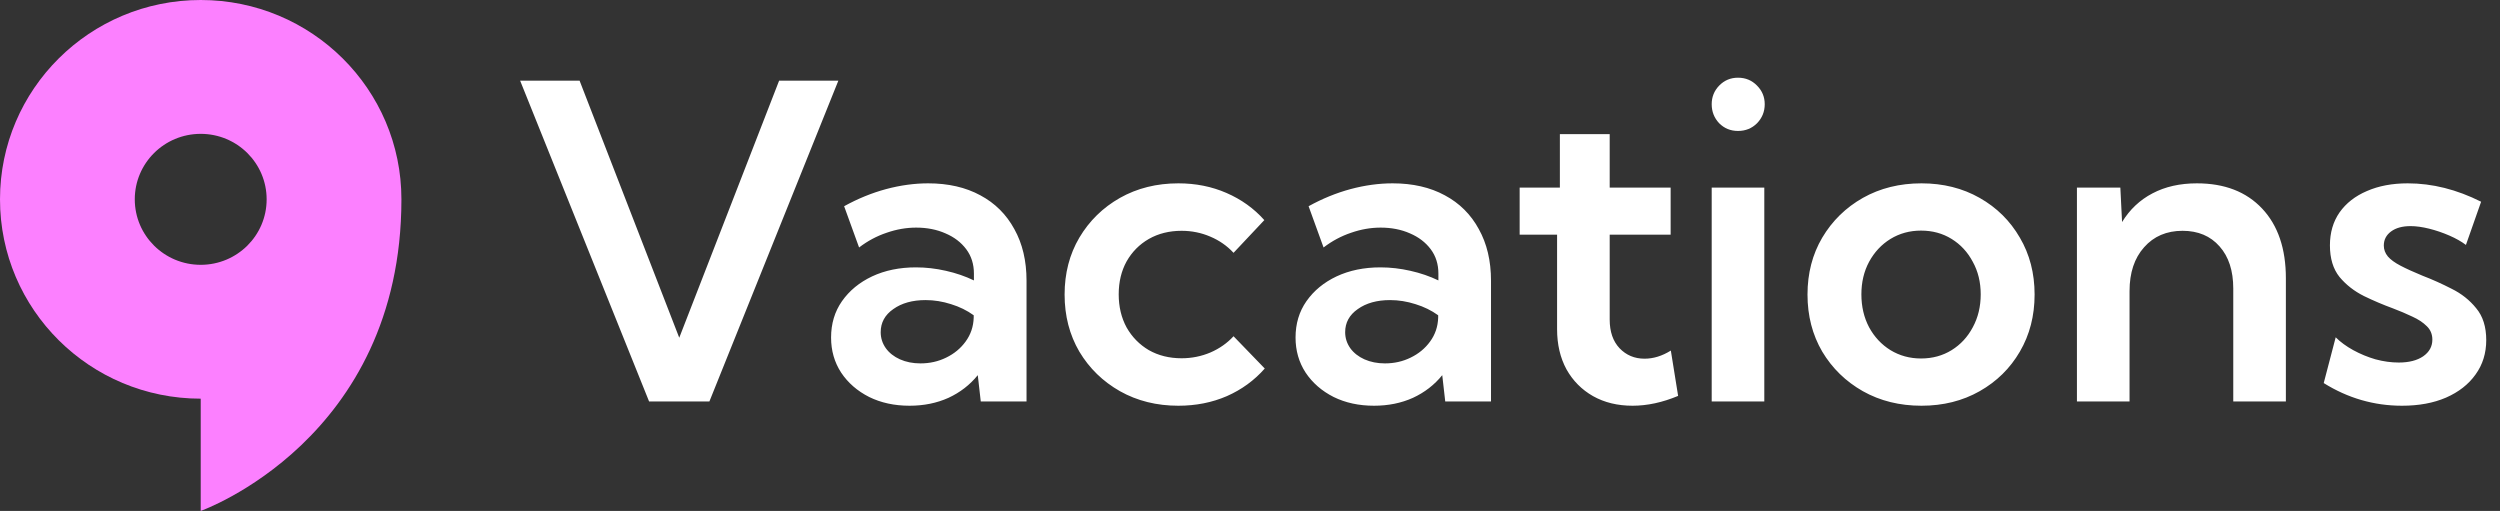 <svg xmlns="http://www.w3.org/2000/svg" width="137" height="28" viewBox="0 0 137 28" fill="none"><rect x="0" y="0" width="137" height="28" fill="#333333" stroke="none"/><g clip-path="url(#clip0_209_353)"><path d="M38.875 22H35.57L28.504 4.422H31.762L37.223 18.508L42.695 4.422H45.941L38.875 22ZM56.254 22H53.746L53.582 20.559C53.152 21.09 52.617 21.504 51.977 21.801C51.336 22.09 50.625 22.234 49.844 22.234C49.016 22.234 48.277 22.074 47.629 21.754C46.98 21.426 46.469 20.98 46.094 20.418C45.727 19.855 45.543 19.215 45.543 18.496C45.543 17.738 45.742 17.074 46.141 16.504C46.547 15.926 47.098 15.473 47.793 15.145C48.496 14.816 49.297 14.652 50.195 14.652C50.742 14.652 51.289 14.715 51.836 14.84C52.391 14.965 52.902 15.141 53.371 15.367V14.992C53.371 14.477 53.23 14.031 52.949 13.656C52.668 13.281 52.289 12.992 51.812 12.789C51.336 12.578 50.801 12.473 50.207 12.473C49.668 12.473 49.129 12.566 48.59 12.754C48.051 12.934 47.547 13.203 47.078 13.562L46.258 11.301C47.008 10.887 47.773 10.574 48.555 10.363C49.344 10.152 50.113 10.047 50.863 10.047C51.965 10.047 52.918 10.266 53.723 10.703C54.527 11.133 55.148 11.75 55.586 12.555C56.031 13.352 56.254 14.293 56.254 15.379V22ZM50.441 19.914C50.949 19.914 51.418 19.809 51.848 19.598C52.285 19.387 52.641 19.094 52.914 18.719C53.195 18.336 53.344 17.898 53.359 17.406V17.277C52.992 17.012 52.578 16.809 52.117 16.668C51.656 16.52 51.191 16.445 50.723 16.445C50.004 16.445 49.414 16.609 48.953 16.938C48.492 17.258 48.262 17.68 48.262 18.203C48.262 18.523 48.355 18.816 48.543 19.082C48.73 19.34 48.988 19.543 49.316 19.691C49.652 19.84 50.027 19.914 50.441 19.914ZM69.309 20.195C68.738 20.844 68.047 21.348 67.234 21.707C66.422 22.059 65.535 22.234 64.574 22.234C63.387 22.234 62.32 21.969 61.375 21.438C60.438 20.906 59.695 20.184 59.148 19.27C58.609 18.348 58.34 17.305 58.34 16.141C58.34 14.977 58.609 13.938 59.148 13.023C59.695 12.102 60.438 11.375 61.375 10.844C62.32 10.312 63.387 10.047 64.574 10.047C65.527 10.047 66.406 10.223 67.211 10.574C68.023 10.926 68.715 11.422 69.285 12.062L67.598 13.855C67.246 13.473 66.82 13.176 66.32 12.965C65.828 12.754 65.305 12.648 64.75 12.648C64.078 12.648 63.48 12.797 62.957 13.094C62.441 13.391 62.035 13.801 61.738 14.324C61.449 14.848 61.305 15.449 61.305 16.129C61.305 16.809 61.449 17.414 61.738 17.945C62.035 18.469 62.441 18.883 62.957 19.188C63.48 19.484 64.078 19.633 64.75 19.633C65.305 19.633 65.832 19.527 66.332 19.316C66.832 19.098 67.254 18.801 67.598 18.426L69.309 20.195ZM81.707 22H79.199L79.035 20.559C78.606 21.09 78.07 21.504 77.43 21.801C76.789 22.09 76.078 22.234 75.297 22.234C74.469 22.234 73.731 22.074 73.082 21.754C72.434 21.426 71.922 20.98 71.547 20.418C71.18 19.855 70.996 19.215 70.996 18.496C70.996 17.738 71.195 17.074 71.594 16.504C72 15.926 72.551 15.473 73.246 15.145C73.949 14.816 74.75 14.652 75.648 14.652C76.195 14.652 76.742 14.715 77.289 14.84C77.844 14.965 78.356 15.141 78.824 15.367V14.992C78.824 14.477 78.684 14.031 78.402 13.656C78.121 13.281 77.742 12.992 77.266 12.789C76.789 12.578 76.254 12.473 75.66 12.473C75.121 12.473 74.582 12.566 74.043 12.754C73.504 12.934 73 13.203 72.531 13.562L71.711 11.301C72.461 10.887 73.227 10.574 74.008 10.363C74.797 10.152 75.566 10.047 76.316 10.047C77.418 10.047 78.371 10.266 79.176 10.703C79.981 11.133 80.602 11.75 81.039 12.555C81.484 13.352 81.707 14.293 81.707 15.379V22ZM75.894 19.914C76.402 19.914 76.871 19.809 77.301 19.598C77.738 19.387 78.094 19.094 78.367 18.719C78.648 18.336 78.797 17.898 78.812 17.406V17.277C78.445 17.012 78.031 16.809 77.57 16.668C77.109 16.52 76.644 16.445 76.176 16.445C75.457 16.445 74.867 16.609 74.406 16.938C73.945 17.258 73.715 17.68 73.715 18.203C73.715 18.523 73.809 18.816 73.996 19.082C74.184 19.34 74.441 19.543 74.769 19.691C75.106 19.84 75.481 19.914 75.894 19.914ZM91.961 21.695C91.102 22.055 90.269 22.234 89.465 22.234C88.644 22.234 87.922 22.059 87.297 21.707C86.68 21.355 86.195 20.867 85.844 20.242C85.5 19.609 85.328 18.875 85.328 18.039V12.859H83.277V10.281H85.481V7.352H88.211V10.281H91.551V12.859H88.211V17.512C88.211 18.176 88.391 18.699 88.75 19.082C89.117 19.465 89.574 19.656 90.121 19.656C90.606 19.656 91.086 19.508 91.562 19.211L91.961 21.695ZM95.242 7.176C94.836 7.176 94.492 7.035 94.211 6.754C93.938 6.465 93.801 6.117 93.801 5.711C93.801 5.312 93.938 4.973 94.211 4.691C94.492 4.402 94.836 4.258 95.242 4.258C95.656 4.258 96.004 4.402 96.285 4.691C96.566 4.973 96.707 5.312 96.707 5.711C96.707 6.117 96.566 6.465 96.285 6.754C96.004 7.035 95.656 7.176 95.242 7.176ZM96.684 22H93.801V10.281H96.684V22ZM105.297 22.234C104.102 22.234 103.031 21.969 102.086 21.438C101.148 20.906 100.406 20.184 99.859 19.27C99.32 18.348 99.051 17.305 99.051 16.141C99.051 14.977 99.32 13.938 99.859 13.023C100.406 12.102 101.148 11.375 102.086 10.844C103.031 10.312 104.102 10.047 105.297 10.047C106.484 10.047 107.547 10.312 108.484 10.844C109.422 11.375 110.156 12.102 110.688 13.023C111.227 13.938 111.496 14.977 111.496 16.141C111.496 17.305 111.227 18.348 110.688 19.27C110.156 20.184 109.422 20.906 108.484 21.438C107.547 21.969 106.484 22.234 105.297 22.234ZM105.273 19.645C105.898 19.645 106.457 19.492 106.949 19.188C107.441 18.883 107.828 18.465 108.109 17.934C108.398 17.402 108.543 16.801 108.543 16.129C108.543 15.465 108.398 14.871 108.109 14.348C107.828 13.816 107.441 13.398 106.949 13.094C106.457 12.789 105.898 12.637 105.273 12.637C104.656 12.637 104.098 12.789 103.598 13.094C103.105 13.398 102.715 13.816 102.426 14.348C102.145 14.871 102.004 15.465 102.004 16.129C102.004 16.801 102.145 17.402 102.426 17.934C102.715 18.465 103.105 18.883 103.598 19.188C104.098 19.492 104.656 19.645 105.273 19.645ZM125.266 22H122.383V15.812C122.383 14.836 122.133 14.066 121.633 13.504C121.133 12.934 120.457 12.648 119.605 12.648C118.73 12.648 118.027 12.949 117.496 13.551C116.965 14.145 116.699 14.945 116.699 15.953V22H113.816V10.281H116.195L116.289 12.168C116.711 11.48 117.266 10.957 117.953 10.598C118.648 10.23 119.461 10.047 120.391 10.047C121.906 10.047 123.098 10.508 123.965 11.43C124.832 12.352 125.266 13.625 125.266 15.25V22ZM127.34 20.992L127.996 18.484C128.254 18.742 128.574 18.977 128.957 19.188C129.34 19.398 129.746 19.566 130.176 19.691C130.613 19.809 131.039 19.867 131.453 19.867C132.008 19.867 132.453 19.754 132.789 19.527C133.125 19.293 133.293 18.988 133.293 18.613C133.293 18.316 133.191 18.07 132.988 17.875C132.785 17.672 132.52 17.496 132.191 17.348C131.863 17.191 131.504 17.039 131.113 16.891C130.598 16.703 130.074 16.48 129.543 16.223C129.012 15.957 128.566 15.609 128.207 15.18C127.855 14.742 127.68 14.164 127.68 13.445C127.68 12.75 127.855 12.148 128.207 11.641C128.566 11.133 129.066 10.742 129.707 10.469C130.348 10.188 131.094 10.047 131.945 10.047C133.289 10.047 134.629 10.383 135.965 11.055L135.133 13.422C134.883 13.234 134.578 13.062 134.219 12.906C133.859 12.75 133.492 12.625 133.117 12.531C132.742 12.438 132.402 12.391 132.098 12.391C131.652 12.391 131.297 12.488 131.031 12.684C130.766 12.879 130.633 13.137 130.633 13.457C130.633 13.676 130.707 13.875 130.855 14.055C131.004 14.227 131.234 14.395 131.547 14.559C131.859 14.723 132.262 14.906 132.754 15.109C133.285 15.312 133.816 15.551 134.348 15.824C134.887 16.09 135.336 16.445 135.695 16.891C136.062 17.328 136.246 17.91 136.246 18.637C136.246 19.355 136.051 19.984 135.66 20.523C135.277 21.062 134.738 21.484 134.043 21.789C133.355 22.086 132.551 22.234 131.629 22.234C130.098 22.234 128.668 21.82 127.34 20.992Z" fill="white"></path><path d="M10.999 0C4.925 0 0 4.891 0 10.924C0 16.958 4.925 21.847 10.999 21.847V27.998C10.999 27.998 21.998 24.109 21.998 10.921C22 4.891 17.075 0 10.999 0ZM7.386 10.924C7.386 8.941 9.002 7.335 10.999 7.335C12.995 7.335 14.612 8.941 14.612 10.924C14.612 12.906 12.995 14.512 10.999 14.512C9.005 14.512 7.386 12.906 7.386 10.924Z" fill="#FC80FF"></path></g><defs><clipPath id="clip0_209_353"><rect width="137" height="28" fill="white"></rect></clipPath></defs></svg>